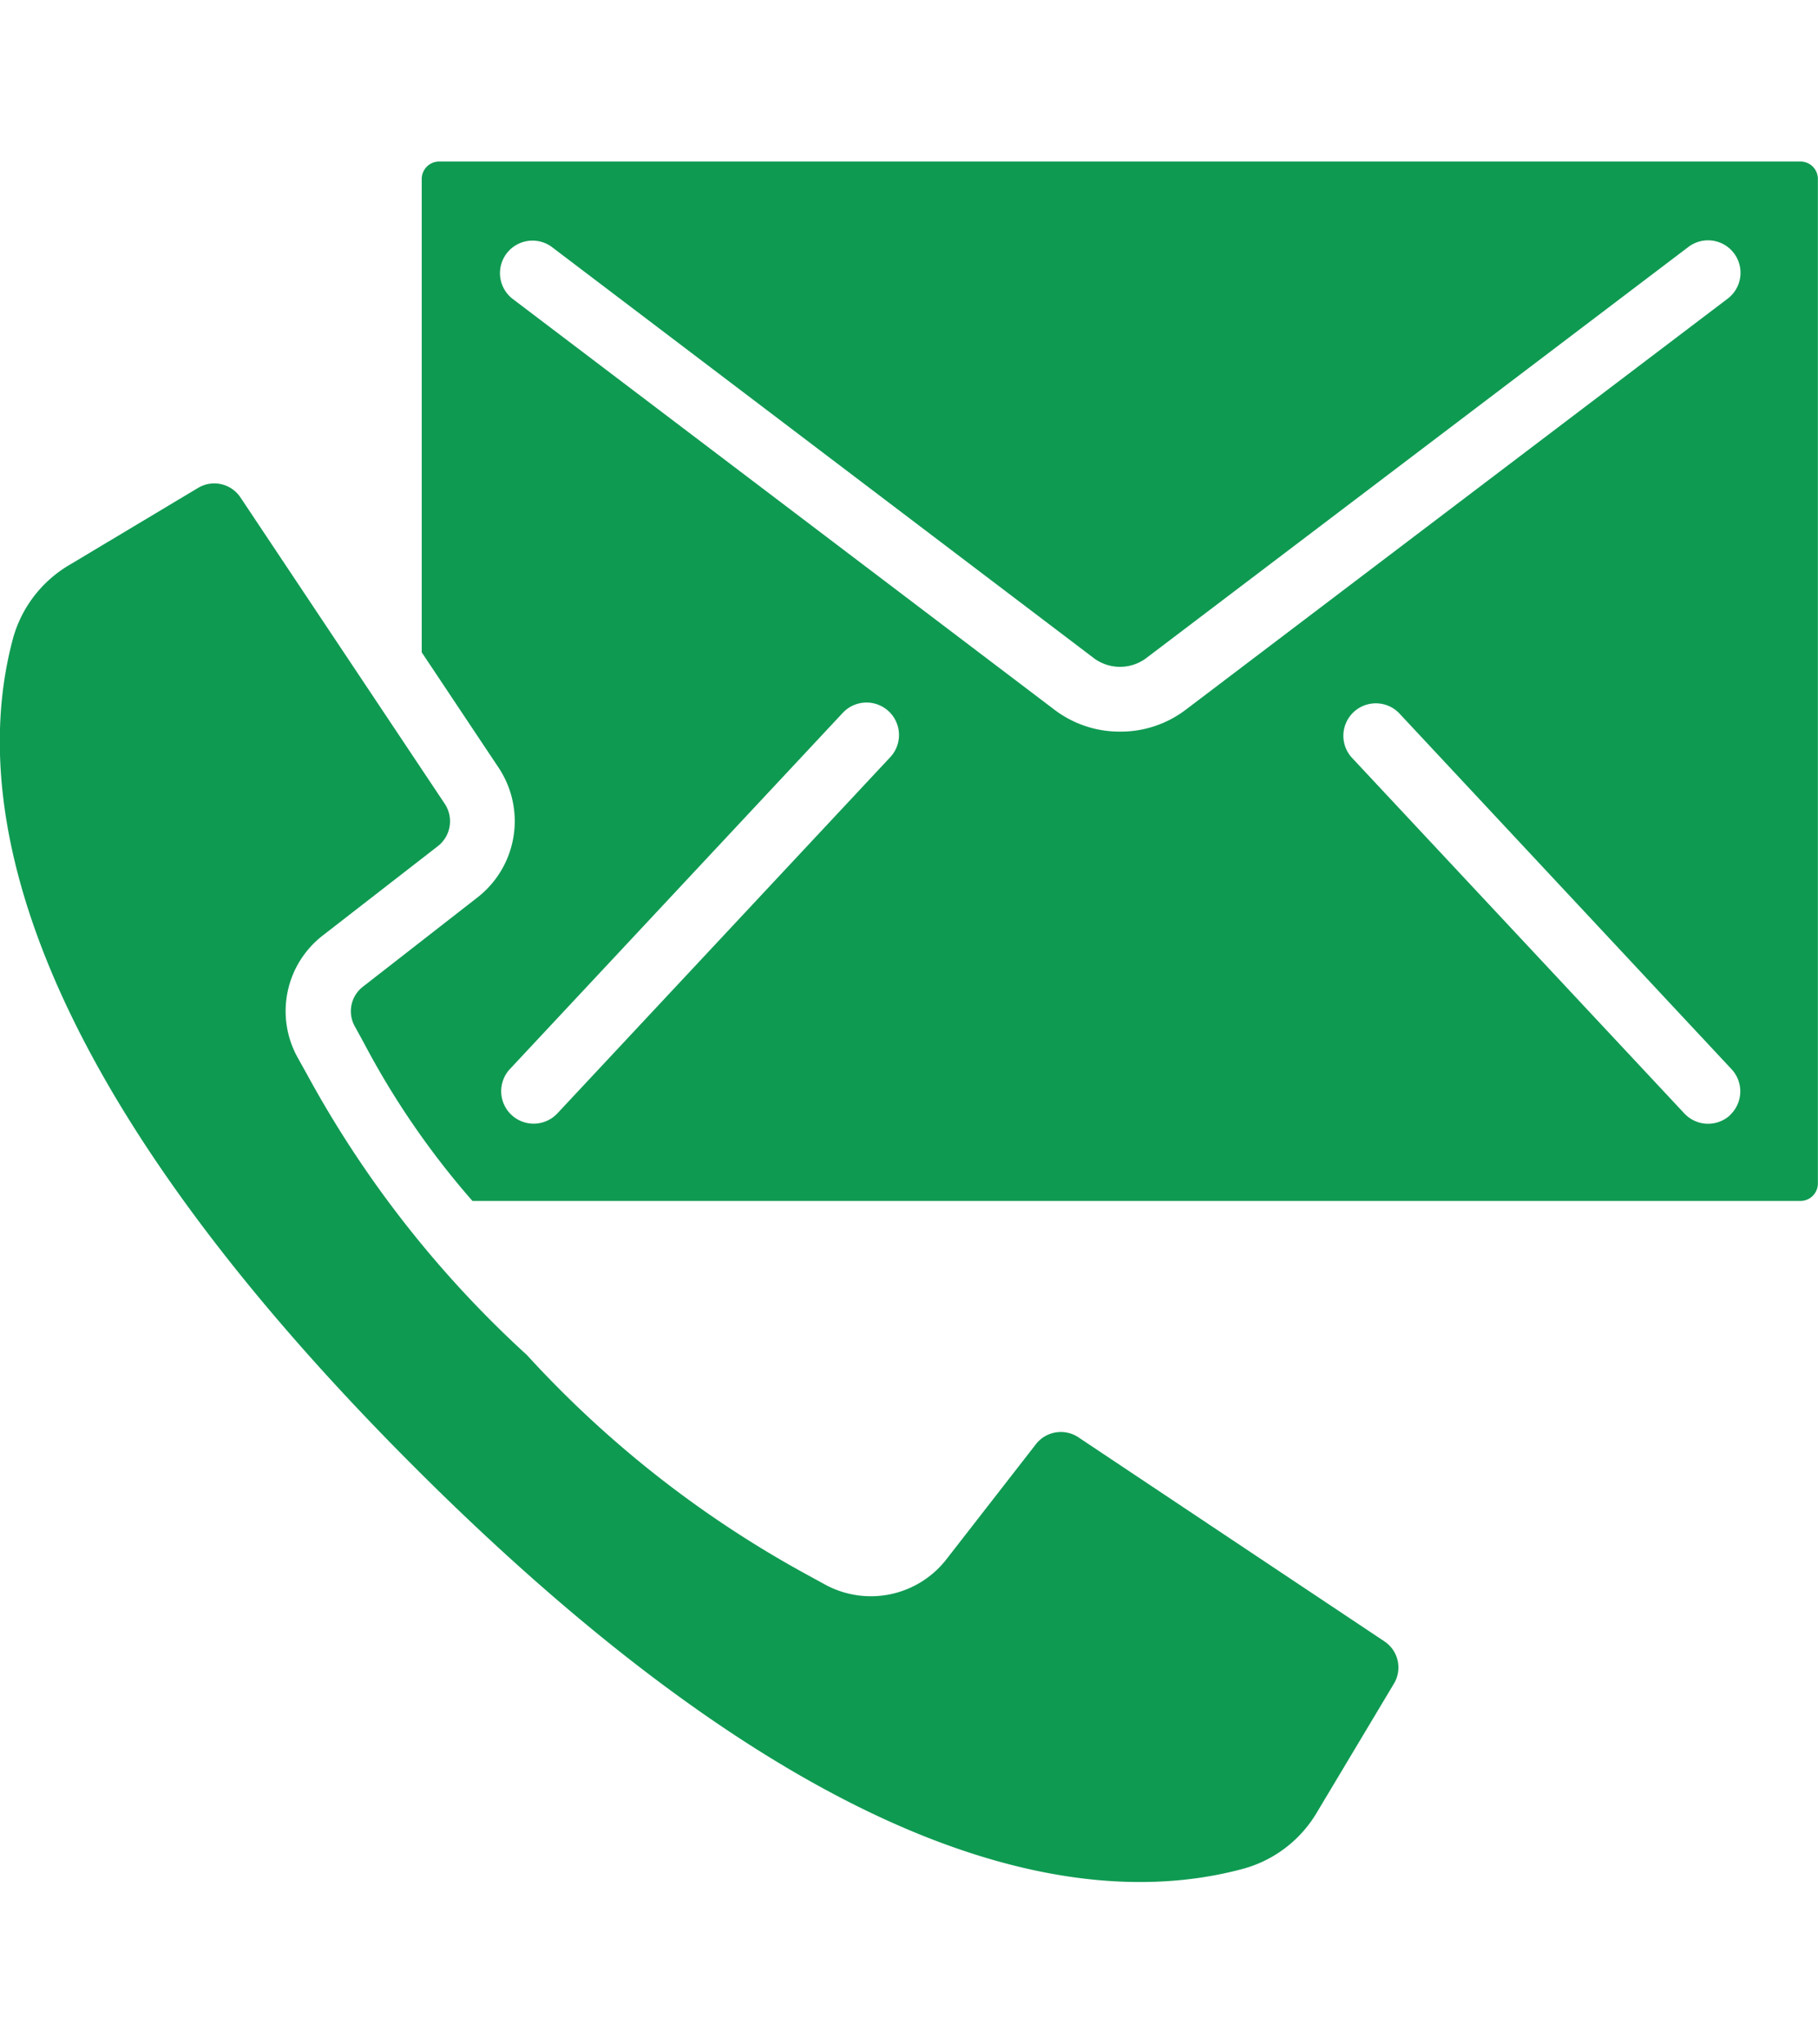 <svg xmlns="http://www.w3.org/2000/svg" height="35" viewBox="0 0 31.133 29.466">
    <g id="contact" transform="translate(0 -13.7)">
        <g id="Group_791" data-name="Group 791" transform="translate(0 13.7)">
            <g id="Group_790" data-name="Group 790" transform="translate(0 0)">
                <path id="Path_73" data-name="Path 73" d="M23.713,124.167l-5.248-3.5a.541.541,0,0,0-.723.117l-1.528,1.965a1.638,1.638,0,0,1-2.1.433l-.283-.155a18.46,18.46,0,0,1-4.807-3.767,18.436,18.436,0,0,1-3.767-4.808L5.1,114.17a1.638,1.638,0,0,1,.433-2.1L7.5,110.543a.54.54,0,0,0,.117-.723l-3.5-5.249a.538.538,0,0,0-.723-.163l-2.2,1.317a2.113,2.113,0,0,0-.967,1.246C-.488,109.6.118,114.2,7.1,121.181s11.582,7.593,14.211,6.871a2.113,2.113,0,0,0,1.246-.968l1.316-2.2A.537.537,0,0,0,23.713,124.167Z" transform="translate(0 -98.82)" fill="#0F9A52"/>
                <path id="Path_74" data-name="Path 74" d="M123.865,13.788a.3.3,0,0,0-.217-.089h-23.3a.3.3,0,0,0-.306.306v8.1l1.321,1.982A1.656,1.656,0,0,1,101,26.3l-1.962,1.529a.531.531,0,0,0-.143.68l.16.292a14.022,14.022,0,0,0,1.856,2.7h22.734a.3.3,0,0,0,.306-.3v-17.2A.3.3,0,0,0,123.865,13.788ZM108.066,23.9v0l-5.7,6.1a.556.556,0,1,1-.814-.758l5.7-6.1a.556.556,0,1,1,.814.758ZM112,23.463a1.843,1.843,0,0,1-1.112-.367l-9.294-7.048a.557.557,0,0,1,.675-.886l9.29,7.048a.75.75,0,0,0,.882,0l9.293-7.048a.556.556,0,0,1,.672.886L113.11,23.1A1.843,1.843,0,0,1,112,23.463Zm10.45,6.566a.556.556,0,0,1-.786-.027l-5.7-6.1a.556.556,0,0,1,.815-.756l5.695,6.1A.556.556,0,0,1,122.447,30.029Z" transform="translate(-92.82 -13.7)" fill="#0F9A52"/>
            </g>
        </g>
    </g>
</svg>
